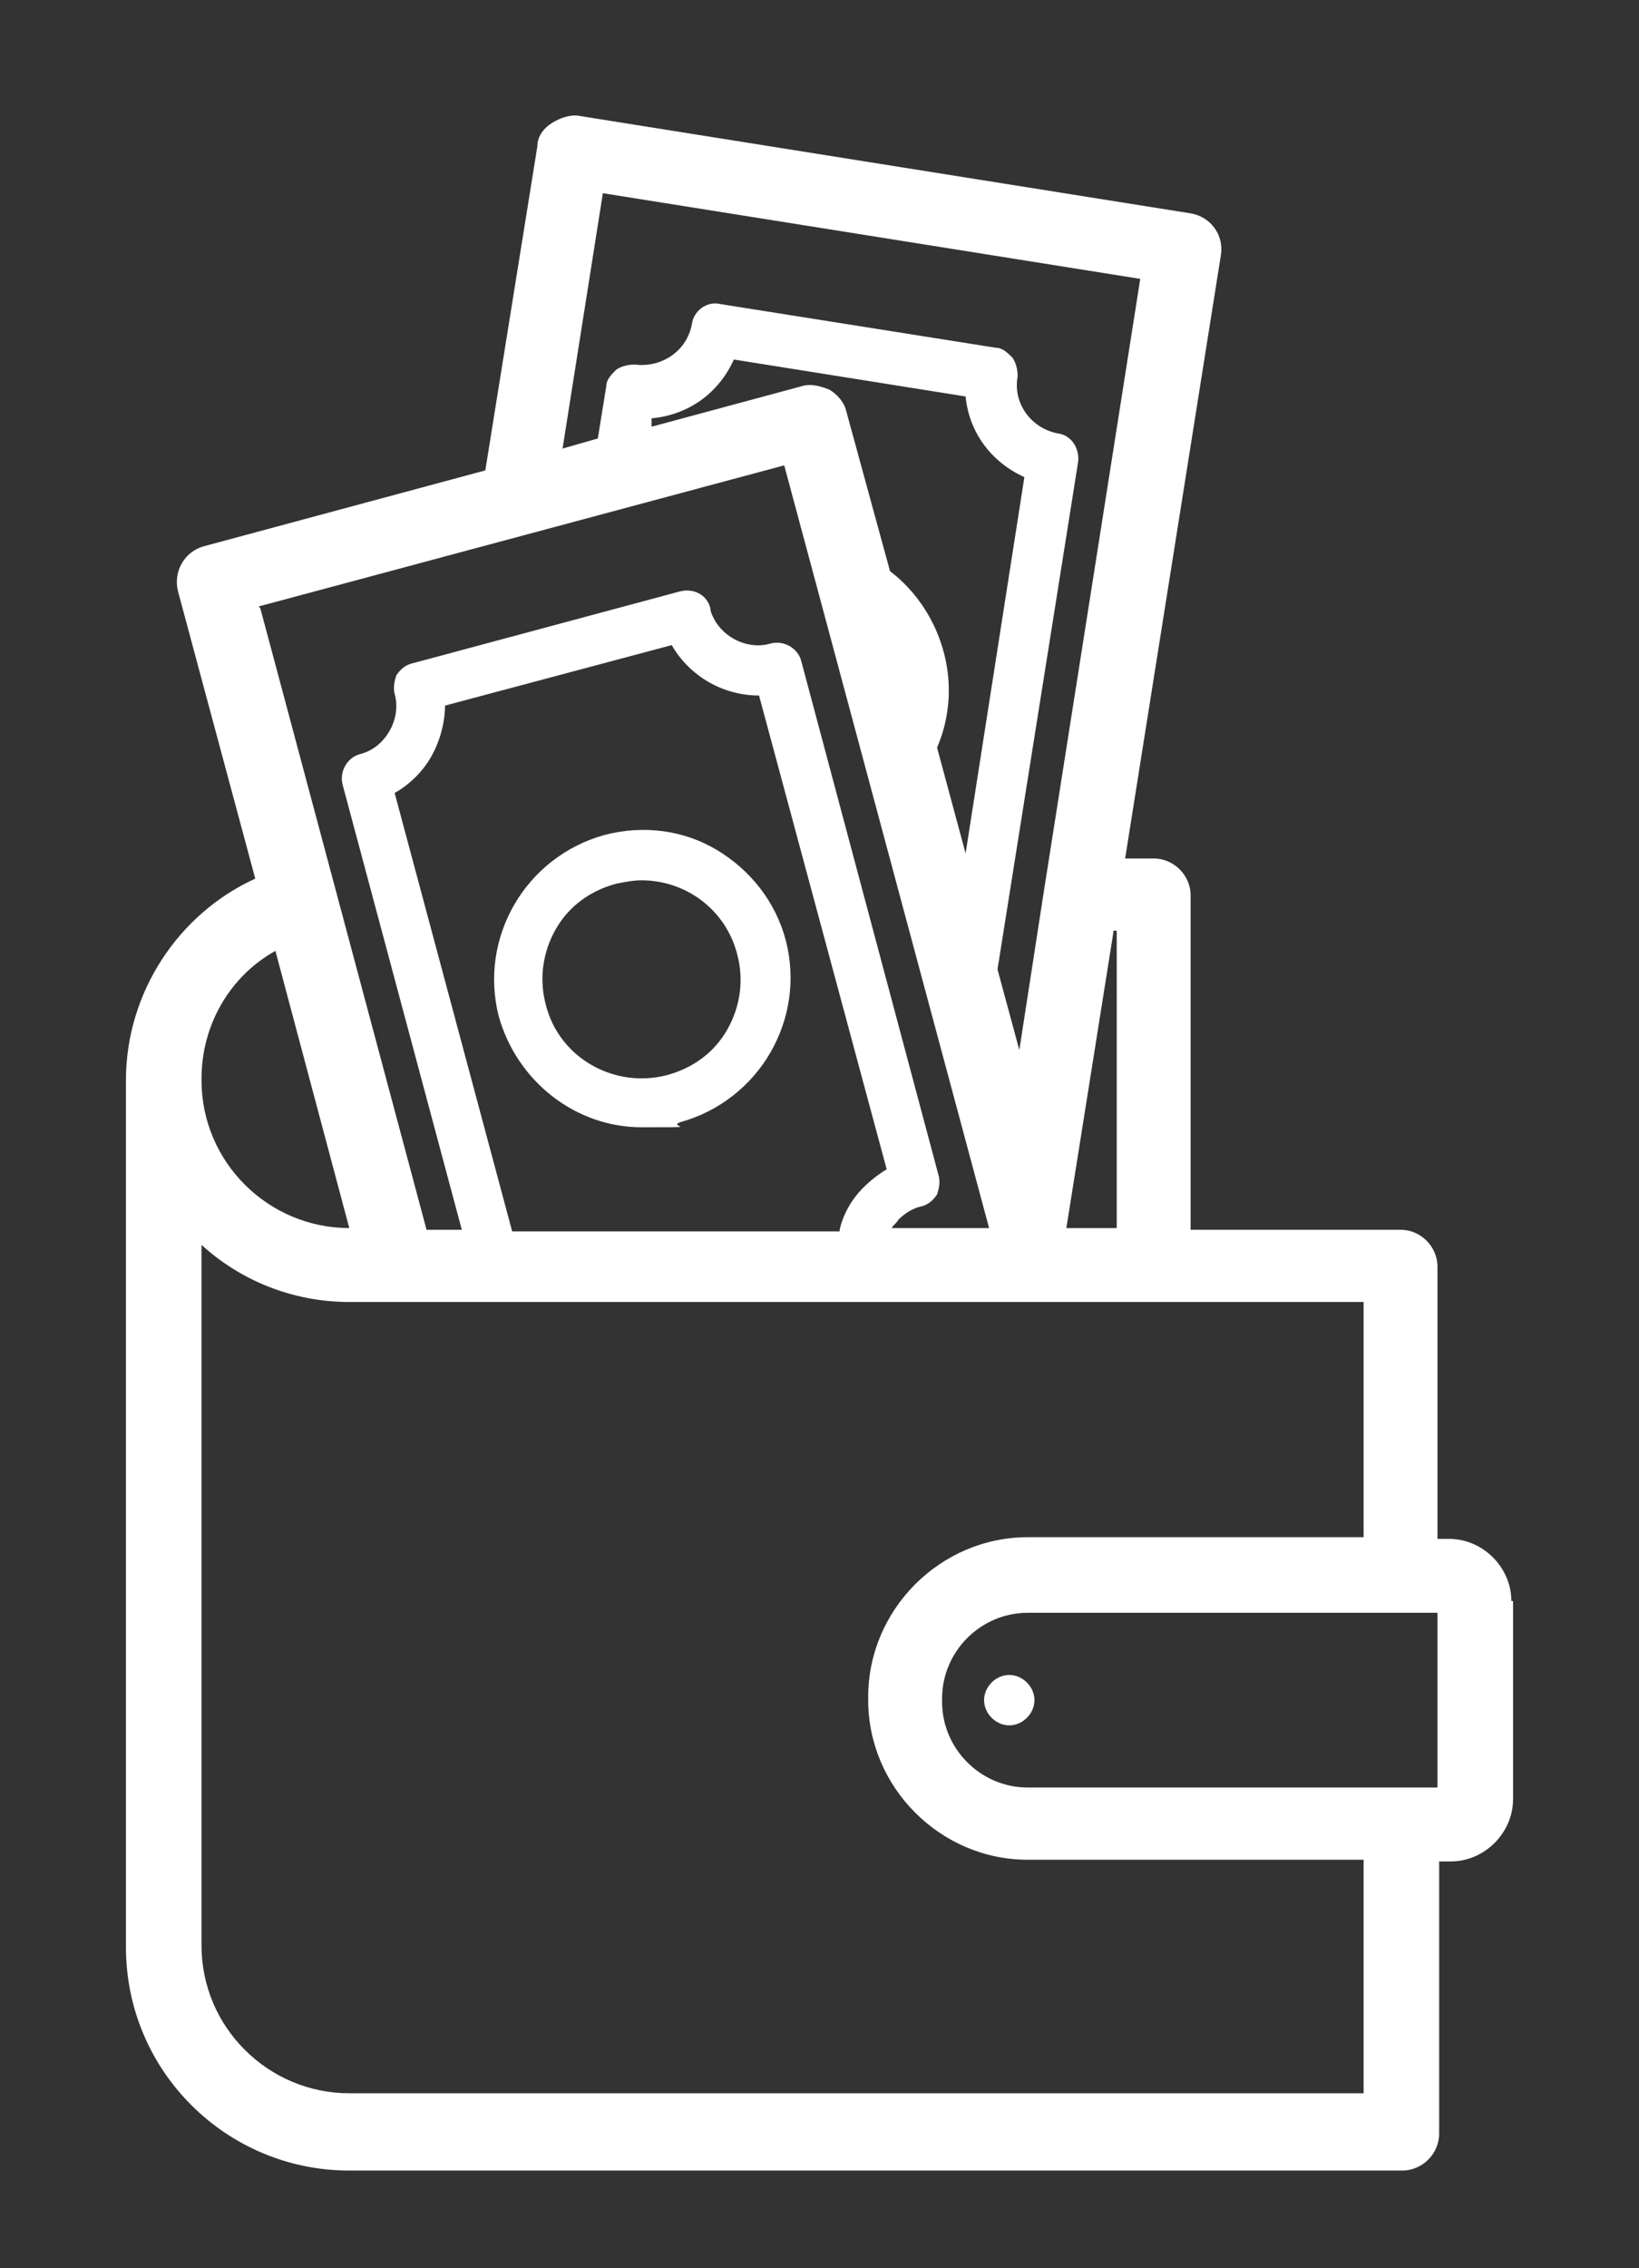 <?xml version="1.0" encoding="UTF-8"?>
<svg id="Capa_1" xmlns="http://www.w3.org/2000/svg" version="1.1" viewBox="0 0 97.6 135">
  <rect x="0" y="0" width="97.6" height="135" fill="#333333" stroke="none"/>
  <!-- Generator: Adobe Illustrator 29.0.0, SVG Export Plug-In . SVG Version: 2.1.0 Build 186)  -->
  <defs>
    <style>
      .st0 {
        fill: #fff;
      }
    </style>
  </defs>
  <path class="st0" d="M61.6,101.2c0,.8-.7,1.5-1.5,1.5s-1.5-.7-1.5-1.5.7-1.5,1.5-1.5,1.5.7,1.5,1.5ZM40.5,66.8c4.7-1.3,7.5-6.1,6.3-10.8-.6-2.3-2.1-4.2-4.1-5.4-2-1.2-4.4-1.5-6.7-.9-4.7,1.3-7.5,6.1-6.3,10.8,1.1,3.9,4.6,6.6,8.5,6.6s1.5,0,2.3-.3ZM43.9,56.8c.4,1.5.2,3.1-.6,4.5-.8,1.4-2.1,2.3-3.6,2.7-3.1.8-6.4-1-7.2-4.2-.4-1.5-.2-3.1.6-4.5.8-1.4,2.1-2.3,3.6-2.7.5-.1,1-.2,1.5-.2,2.6,0,5,1.7,5.7,4.4h0ZM90.1,95.3v11.8c0,2-1.7,3.7-3.7,3.7h-.7v16.2c0,1.2-1,2.2-2.2,2.2H20.8c-7.3,0-13.3-5.9-13.3-13.3v-51.6c0-5.2,3.1-9.9,7.7-12l-4.6-17.1c-.3-1.2.4-2.4,1.6-2.7l16.7-4.5,3.1-19.3c0-.6.4-1.1.9-1.4.5-.3,1.1-.5,1.6-.4l36.4,5.8c1.2.2,2,1.3,1.8,2.5l-5.7,35.9h1.7c1.2,0,2.2,1,2.2,2.2v19.9h12.5c1.2,0,2.2,1,2.2,2.2v16.2h.7c2,0,3.7,1.7,3.7,3.7h0ZM66.3,55.5l-2.8,17.6h0c0,0,3,0,3,0v-17.7h-.2,0ZM56.4,42.4c-.1.7-.3,1.4-.6,2.1l1.7,6.3,3.5-22.4c-2-.9-3.3-2.7-3.5-4.8l-13.8-2.2c-.9,2-2.7,3.3-4.9,3.5v.5c0,0,8.9-2.4,8.9-2.4.6-.2,1.2,0,1.7.2.5.3.9.8,1,1.3l2.6,9.5c2.5,1.9,3.9,5.2,3.4,8.4h0ZM33.5,26.7l2.1-.6.5-3.1c0-.4.3-.7.6-1,.3-.2.7-.3,1.1-.3,1.6.2,3.1-.8,3.4-2.4.1-.8.9-1.4,1.7-1.2l16.4,2.6c.4,0,.7.3,1,.6.2.3.3.7.3,1.1-.3,1.6.8,3.1,2.4,3.4.8.1,1.3.9,1.2,1.7l-4.8,30.2,1.3,4.8,1.5-9.7s0,0,0,0l5.7-36.2-32-5.1-2.4,15.2h0ZM15.5,36.2l9.9,37h2.1l-7.1-26.5c-.2-.8.3-1.6,1-1.8.8-.2,1.4-.7,1.8-1.4.4-.7.5-1.5.3-2.2-.1-.4,0-.8.1-1.1.2-.3.5-.6.9-.7l16-4.3c.8-.2,1.6.2,1.8,1,0,.2.1.4.2.6.6,1.2,2.1,1.9,3.4,1.5.8-.2,1.6.3,1.8,1l8.2,30.7c.1.4,0,.8-.1,1.1-.2.3-.5.6-.9.7-.5.1-1,.4-1.4.8-.1.2-.3.3-.4.5h5.8l-12.2-45.4-31.3,8.4h0ZM50,73.2c.2-.9.7-1.8,1.4-2.5.4-.4.9-.8,1.4-1.1l-7.6-28.2c-2.1,0-4.1-1.1-5.2-3l-13.5,3.6c0,1-.3,2.1-.8,3-.5.9-1.3,1.7-2.2,2.2l7,26.1h19.5ZM12,64.3c0,4.9,4,8.8,8.8,8.8h0l-4.4-16.5c-2.7,1.5-4.4,4.4-4.4,7.6h0ZM81.2,110.7h-20c-5.2,0-9.5-4.3-9.5-9.5v-.2c0-5.2,4.3-9.5,9.5-9.5h20v-14H20.8c-3.4,0-6.5-1.3-8.8-3.4v41.7c0,4.9,4,8.8,8.8,8.8h60.4v-14ZM85.6,96h-24.4c-2.8,0-5.1,2.3-5.1,5.1v.2c0,2.8,2.3,5.1,5.1,5.1h24.4v-10.3h0Z"/>
</svg>